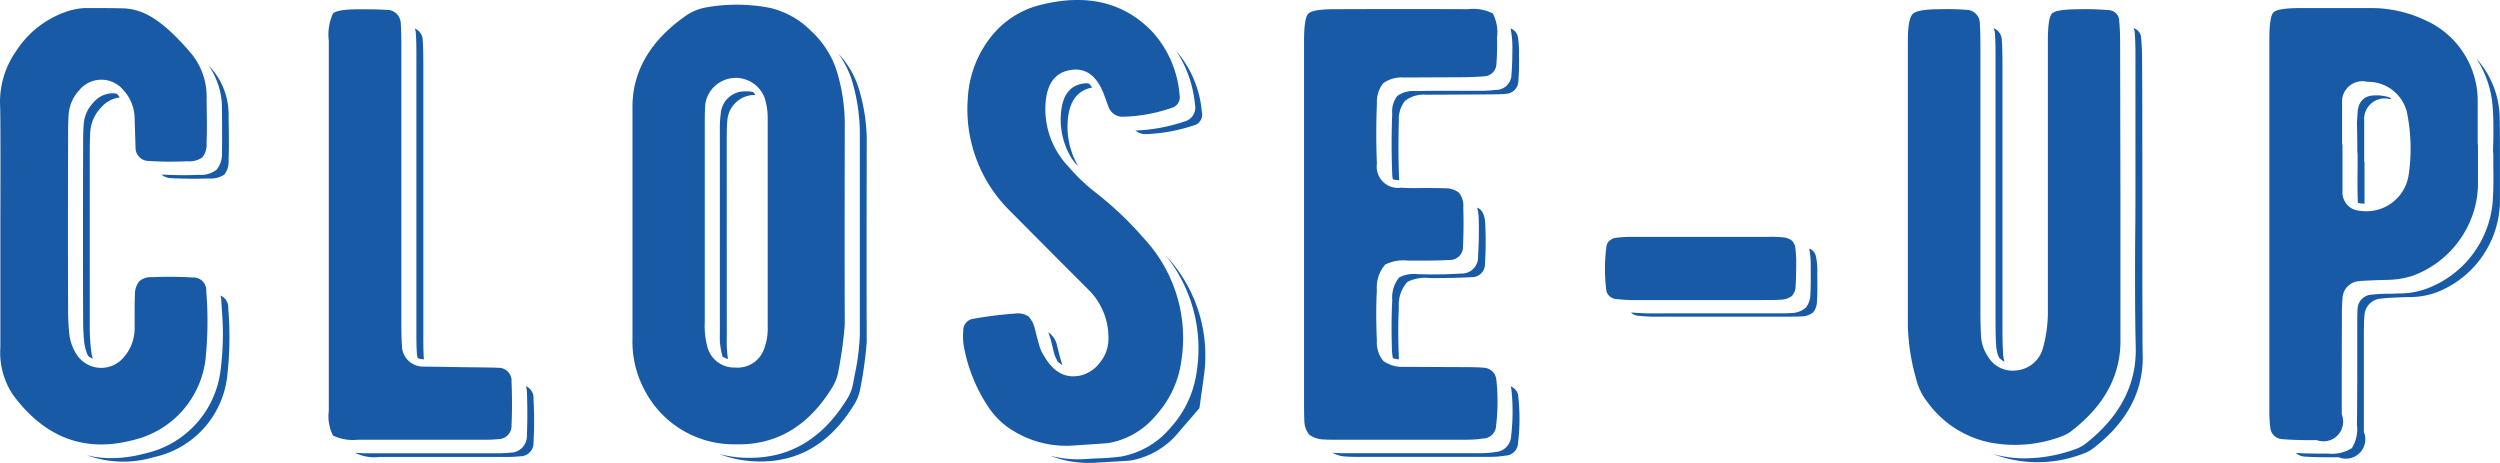 <svg xmlns="http://www.w3.org/2000/svg" width="243.286" height="45.042" viewBox="0 0 243.286 45.042">
  <g id="グループ_65593" data-name="グループ 65593" transform="translate(-465.272 -1134.999)">
    <path id="パス_97217" data-name="パス 97217" d="M564.51,1550.852q-6.972,1.785-11.572-4.425a7.423,7.423,0,0,1-1.23-4.657v-12.129q.03-10.516-.029-11.425a8.613,8.613,0,0,1,1.581-5.274,9.494,9.494,0,0,1,4.63-3.722,6.621,6.621,0,0,1,2.05-.439q2.52,0,3.721.03a5.381,5.381,0,0,1,1.583.293q2.224.732,5.156,4.248a6.638,6.638,0,0,1,1.376,4.366q.059,2.841,0,4.188a2,2,0,0,1-.409,1.407,2.235,2.235,0,0,1-1.466.381,34.283,34.283,0,0,1-3.721-.029,1.293,1.293,0,0,1-1.318-1.348q0,.057-.087-2.784a4.135,4.135,0,0,0-1.085-2.753,2.775,2.775,0,0,0-4.307,0,3.838,3.838,0,0,0-1.024,2.284q-.059.764-.06,1.875-.027,10.343,0,17.257a21.585,21.585,0,0,0,.118,2.314,4.643,4.643,0,0,0,.7,1.963,2.847,2.847,0,0,0,4.6.293,4.26,4.26,0,0,0,1.056-2.784v-1.61q0-1.026.029-1.642a2.1,2.1,0,0,1,.41-1.346,1.686,1.686,0,0,1,1.26-.411,38.878,38.878,0,0,1,3.955.029,1.249,1.249,0,0,1,1.318,1.348,35.777,35.777,0,0,1-.088,6.739,9.206,9.206,0,0,1-7.149,7.763m-4.042-30.117a3.761,3.761,0,0,1,1.055-2.286,2.8,2.8,0,0,1,1.816-.967,1.8,1.8,0,0,1-.175-.233c.038.039,0,0-.118-.117a2.611,2.611,0,0,0-.38-.059,2.5,2.5,0,0,0-1.906.907,3.356,3.356,0,0,0-.937,2.081q-.059.734-.058,1.845-.03,10.139,0,17.228a20.757,20.757,0,0,0,.117,2.284,4.831,4.831,0,0,0,.352,1.2,1.9,1.9,0,0,0,.469.293,4.039,4.039,0,0,1-.148-.734,17.625,17.625,0,0,1-.146-2.343V1522.61q0-1.115.059-1.875m13.417,17.255a33.632,33.632,0,0,1-.117,6.769,9.1,9.1,0,0,1-7.148,7.733,10.3,10.3,0,0,1-6.5-.2,9.565,9.565,0,0,0,2.373.293,12.878,12.878,0,0,0,3.221-.44,9.472,9.472,0,0,0,7.414-8.027,27.526,27.526,0,0,0,.146-5.831l-.06-.995a2.486,2.486,0,0,0-.086-.528,1.247,1.247,0,0,1,.76,1.23m-.614-19.335a7.24,7.24,0,0,0-1.318-4.307q.293.322.586.673a6.874,6.874,0,0,1,1.377,4.365q.055,2.873,0,4.191a2.078,2.078,0,0,1-.411,1.405,2.316,2.316,0,0,1-1.464.382q-1.847.058-3.721-.03a1.574,1.574,0,0,1-.938-.352q1.141.058,2.227.06c.487,0,.967-.011,1.435-.031a2.47,2.47,0,0,0,1.7-.5,2.394,2.394,0,0,0,.527-1.639q.027-1.319,0-4.014Z" transform="translate(-86.4 -373)" fill="#185aa5"/>
    <path id="パス_97218" data-name="パス 97218" d="M598.725,1550.793H586.479a4.476,4.476,0,0,1-2.4-.41,4.12,4.12,0,0,1-.41-2.4v-36.006a4.943,4.943,0,0,1,.41-2.666q.411-.411,2.608-.41,1.758,0,2.578.058a1.341,1.341,0,0,1,1.406,1.319q.058.673.059,2.343v26.6q0,1.787.058,2.344a2.053,2.053,0,0,0,2.051,2.109q.234,0,4.014.059,2.9.028,3.281.058a1.261,1.261,0,0,1,1.318,1.377q.089,2.109,0,4.219a1.287,1.287,0,0,1-1.318,1.347,12.108,12.108,0,0,1-1.406.059m4.863-3.955a38.06,38.06,0,0,1,0,4.219,1.289,1.289,0,0,1-1.318,1.347,11.906,11.906,0,0,1-1.407.059H588.617a4.117,4.117,0,0,1-2.4-.41,12.787,12.787,0,0,0,1.377.058h12.275a13.527,13.527,0,0,0,1.436-.058,1.614,1.614,0,0,0,1.641-1.67q.087-2.139,0-4.277a2.446,2.446,0,0,0-.088-.528,1.263,1.263,0,0,1,.732,1.26m-11.455-35.625q.059.7.059,2.109V1540.6q0,1.289.058,1.9a2.187,2.187,0,0,1,.059.352,2.246,2.246,0,0,0,.586.117h.029q-.059-.586-.059-2.08v-26.6q0-1.7-.058-2.344a1.258,1.258,0,0,0-.762-1.171,2.026,2.026,0,0,1,.088.439" transform="translate(-86.4 -373)" fill="#185aa5"/>
    <path id="パス_97219" data-name="パス 97219" d="M614.277,1545.724a9.971,9.971,0,0,1-1.055-4.775v-22.295q-.117-5.3,5.01-8.994a5.022,5.022,0,0,1,2.139-.937,16.888,16.888,0,0,1,6.3.058,8.331,8.331,0,0,1,3.9,2.2,9.02,9.02,0,0,1,2.49,3.809,17.729,17.729,0,0,1,.82,5.1q-.028,13.945,0,19.687a40.31,40.31,0,0,1-.644,4.658,4.416,4.416,0,0,1-.615,1.524q-3.488,5.653-9.434,5.478a9.776,9.776,0,0,1-8.906-5.508M626,1542.033a5.689,5.689,0,0,0,.38-2.285v-20.127a6.605,6.605,0,0,0-.293-2.08,3,3,0,0,0-5.771.527q-.059.5-.059,1.846v19.424a7.674,7.674,0,0,0,.293,2.549,2.68,2.68,0,0,0,2.666,1.875,2.714,2.714,0,0,0,2.784-1.729m9.2-25.547a8.514,8.514,0,0,0-1.934-3.252,9.363,9.363,0,0,1,1.26,2.432,18.19,18.19,0,0,1,.82,5.185v19.717a22.049,22.049,0,0,1-.439,3.633q-.118.586-.2,1.055a4.349,4.349,0,0,1-.645,1.64q-3.516,5.655-9.4,5.655H624.3a11.309,11.309,0,0,1-2.666-.381,10.991,10.991,0,0,0,3.692.732q5.946.176,9.433-5.478a4.4,4.4,0,0,0,.616-1.524,39.594,39.594,0,0,0,.644-4.629q-.03-5.771,0-19.716a17.477,17.477,0,0,0-.82-5.069m-12.8,24.551a10.577,10.577,0,0,0,.117,1.9,2.124,2.124,0,0,1-.527-.234,6.718,6.718,0,0,1-.264-2.2v-19.864a10.4,10.4,0,0,1,.088-1.582,2.333,2.333,0,0,1,2.344-2.168h.322a4.689,4.689,0,0,1,.469.059,1.538,1.538,0,0,1,.234.293h-.029a2.668,2.668,0,0,0-2.7,2.49q-.06.5-.059,1.846Z" transform="translate(-86.4 -373)" fill="#185aa5"/>
    <path id="パス_97220" data-name="パス 97220" d="M656.226,1551.349a9.876,9.876,0,0,1-5.919-1.406,7.554,7.554,0,0,1-2.255-2.051,15.635,15.635,0,0,1-2.608-6.328,6.623,6.623,0,0,1-.03-1.406,1.125,1.125,0,0,1,1-1.143,39.831,39.831,0,0,1,4.013-.5,1.936,1.936,0,0,1,1.318.264,2.607,2.607,0,0,1,.646,1.289c.039.118.107.381.205.791q.145.528.234.82a2.953,2.953,0,0,0,.381.85q1.407,2.548,3.69,1.992a3.351,3.351,0,0,0,1.847-1.289,3.6,3.6,0,0,0,.791-2.255,6.563,6.563,0,0,0-1.729-4.571l-3.018-3.018-5.009-5.039a13.884,13.884,0,0,1-3.926-10.839,10.529,10.529,0,0,1,2.315-6.006,8.812,8.812,0,0,1,4.834-3.047q6.649-1.641,10.752,2.578a10.317,10.317,0,0,1,2.7,6.182,1.077,1.077,0,0,1-.791,1.289,15.523,15.523,0,0,1-4.629.849,1.442,1.442,0,0,1-1.494-.967l-.294-.791q-.176-.5-.292-.761-1.055-2.373-3.105-2.022-2.08.322-2.4,2.872a8.1,8.1,0,0,0,2.2,6.533,18.079,18.079,0,0,0,2.753,2.607,33.232,33.232,0,0,1,4.63,4.424,14.215,14.215,0,0,1,3.6,11.836,9.742,9.742,0,0,1-2.4,5.245,7.721,7.721,0,0,1-4.688,2.782q-.176.03-3.31.234m-1.934-8.789q-.089-.293-.235-.936c-.078-.332-.136-.558-.175-.675q-.089-.292-.205-.615a2.117,2.117,0,0,1,.879,1.436q.058.175.2.79c.1.332.177.607.235.821,0-.02.018.029.059.146a2.076,2.076,0,0,1-.469-.35c-.137-.275-.234-.479-.293-.617m14.5,2.227a14.211,14.211,0,0,0-3.6-11.836l-.029-.029a.026.026,0,0,0-.029-.03,14.472,14.472,0,0,1,2.988,11.25,10.086,10.086,0,0,1-2.55,5.479,8.161,8.161,0,0,1-4.833,2.812,23.106,23.106,0,0,1-2.314.176c-.431.019-.772.039-1.025.059q-.411.03-.763.03a10.764,10.764,0,0,1-2.782-.352,10.369,10.369,0,0,0,4.54.674q3.135-.177,3.31-.206a7.814,7.814,0,0,0,4.689-2.783l1.992-2.313s.136-.978.41-2.931m-10.841-28.272q-2.02.383-2.344,2.842a7.6,7.6,0,0,0,.968,4.8l-.205-.2a1.522,1.522,0,0,1-.177-.206,2.445,2.445,0,0,0-.2-.263,7.225,7.225,0,0,1-1.054-4.776q.293-2.286,2.109-2.578a2.254,2.254,0,0,1,.381-.03c-.06,0,.009.01.205.03.136.157.243.283.321.38m8.966,3.311a1.4,1.4,0,0,0,1.025-1.67,11.318,11.318,0,0,0-1.816-5.185,10.379,10.379,0,0,1,2.489,5.947,1.077,1.077,0,0,1-.79,1.29,17.006,17.006,0,0,1-4.658.848,1.6,1.6,0,0,1-1.026-.351h.03a16.967,16.967,0,0,0,4.746-.879" transform="translate(-86.4 -373)" fill="#185aa5"/>
    <path id="パス_97221" data-name="パス 97221" d="M694.394,1550.793h-12.92q-.645,0-.937-.029a2.481,2.481,0,0,1-1.465-.469,2.227,2.227,0,0,1-.469-1.377q-.03-.469-.029-2.139V1512q0-2.256.41-2.666.41-.439,2.578-.44,7.06-.028,12.949,0a4.278,4.278,0,0,1,2.432.411,3.963,3.963,0,0,1,.41,2.343,25.515,25.515,0,0,1-.058,2.578,1.24,1.24,0,0,1-1.231,1.2q-.557.058-1.875.088-6.152.028-5.889.029a3.048,3.048,0,0,0-2.021.556,2.925,2.925,0,0,0-.615,1.963q-.118,3.018,0,5.86a2.07,2.07,0,0,0,2.343,2.343q.762.06,2.11.03,1.464,0,2.139.029a2.088,2.088,0,0,1,1.406.44,2.058,2.058,0,0,1,.41,1.435q.059,1.875-.029,3.779a1.27,1.27,0,0,1-1.348,1.319q-1.377.087-4.014.058a4.1,4.1,0,0,0-2.2.381,3.383,3.383,0,0,0-.82,2.49q-.118,2.169,0,4.922a2.845,2.845,0,0,0,.615,1.963,3.089,3.089,0,0,0,1.992.586q-.206,0,5.889.029,1.347,0,1.875.059a1.28,1.28,0,0,1,1.26,1.2,19.919,19.919,0,0,1-.03,4.453,1.278,1.278,0,0,1-1.23,1.231,10.118,10.118,0,0,1-1.641.117m5.039-4.131a19.918,19.918,0,0,1-.029,4.453,1.28,1.28,0,0,1-1.231,1.231,9.876,9.876,0,0,1-1.64.117h-12.92c-.43,0-.742-.01-.938-.029a2.85,2.85,0,0,1-1.347-.381c.176.019.273.029.293.029.214.019.537.029.967.029h12.949a10.333,10.333,0,0,0,1.67-.117,1.621,1.621,0,0,0,1.523-1.553,20.439,20.439,0,0,0,.029-4.511,1.633,1.633,0,0,0-.087-.323,1.134,1.134,0,0,1,.761,1.055M687.8,1537.9a3.334,3.334,0,0,1,.821-2.461,3.825,3.825,0,0,1,2.2-.38q2.637,0,4.014-.088a1.269,1.269,0,0,0,1.347-1.319,34.59,34.59,0,0,0,.03-3.75q-.03-1.406-.791-1.7a4.49,4.49,0,0,1,.146.967q.059,1.875-.059,3.779a1.583,1.583,0,0,1-1.669,1.67q-1.231.089-2.959.088l-1.26-.029a3.144,3.144,0,0,0-1.787.322,3.069,3.069,0,0,0-.674,2.2q-.117,2.169-.029,4.922a6.75,6.75,0,0,0,.087.733,2.651,2.651,0,0,0,.586.117v-.147q-.117-2.754,0-4.922m9.434-21.152a1.513,1.513,0,0,0,1.523-1.494q.089-1.055.088-2.637a8.952,8.952,0,0,0-.175-1.846,1.073,1.073,0,0,1,.7.762,9.046,9.046,0,0,1,.117,1.817,25.521,25.521,0,0,1-.059,2.578,1.266,1.266,0,0,1-1.23,1.2q-.558.059-1.875.058l-5.889.03a2.924,2.924,0,0,0-2.021.586,2.789,2.789,0,0,0-.616,1.933q-.087,2.988.03,5.8a3.791,3.791,0,0,1-.616-.088,2.842,2.842,0,0,1-.058-.556q-.117-2.843,0-5.86a2.4,2.4,0,0,1,.5-1.7,2.688,2.688,0,0,1,1.787-.469q1.055-.028,2.52-.029h3.515a12.834,12.834,0,0,0,1.758-.088" transform="translate(-86.4 -373)" fill="#185aa5"/>
    <path id="パス_97222" data-name="パス 97222" d="M717.182,1537.2h-6.328a15.7,15.7,0,0,1-1.787-.088,1.176,1.176,0,0,1-.732-.263.966.966,0,0,1-.352-.645,16.41,16.41,0,0,1,.029-4.277.84.84,0,0,1,.323-.528,1.187,1.187,0,0,1,.615-.263,12.967,12.967,0,0,1,1.553-.088h13.33a12.3,12.3,0,0,1,1.435.058,1.558,1.558,0,0,1,.762.293,1.21,1.21,0,0,1,.352.7,12.459,12.459,0,0,1,.088,1.26q0,1.611-.059,2.432a1.434,1.434,0,0,1-.381,1.025,1.973,1.973,0,0,1-1.172.352q-.351.028-1.582.029Zm11.309.088q.059-.937.029-2.725a6.252,6.252,0,0,0-.146-1.67.982.982,0,0,0-.645-.7,7.209,7.209,0,0,1,.147,1.7q.029,1.786-.03,2.724a2.048,2.048,0,0,1-.468,1.348,2.253,2.253,0,0,1-1.407.5c-.273.019-.625.029-1.054.029H711.938q-.82-.029-1.552-.088a1.1,1.1,0,0,0,.732.323,16.294,16.294,0,0,0,1.816.087h12.422q1.2,0,1.582-.029a1.837,1.837,0,0,0,1.172-.381,1.737,1.737,0,0,0,.381-1.113" transform="translate(-86.4 -373)" fill="#185aa5"/>
    <path id="パス_97223" data-name="パス 97223" d="M752.364,1550.442a12.972,12.972,0,0,1-7.061.615,10,10,0,0,1-6.064-3.926,5.932,5.932,0,0,1-1.113-2.314,20.7,20.7,0,0,1-.791-5.1v-27.744q0-2.139.468-2.608t2.637-.468a23.951,23.951,0,0,1,2.578.058,1.315,1.315,0,0,1,1.319,1.348q.057.673.058,2.373v25.635q0,1.319.059,2.343a3.887,3.887,0,0,0,.644,1.993,2.8,2.8,0,0,0,2.754,1.406,2.965,2.965,0,0,0,2.608-2.11,13.024,13.024,0,0,0,.5-3.72v-26.309q0-2.2.41-2.607t2.666-.41a25.642,25.642,0,0,1,2.812.087,1.064,1.064,0,0,1,1.055,1.084q.089.879.088,2.11l.029,14.326v14.355q.147,5.246-4.658,8.995a3.348,3.348,0,0,1-1,.586m7.822-7.911q-.03-1.113-.029-14.355,0-11.953-.029-14.326,0-1.231-.088-2.11a1.05,1.05,0,0,0-.733-1,1.012,1.012,0,0,0,.088.235q.088.938.088,2.168v14.326q0,1.464-.029,4.365-.03,6.593.058,9.99.117,5.391-4.8,9.287a3.557,3.557,0,0,1-1.114.616,14.81,14.81,0,0,1-4.892.879,11.687,11.687,0,0,1-3.047-.411,12.236,12.236,0,0,0,8.848-.088,3.368,3.368,0,0,0,1-.585q4.8-3.75,4.687-8.995m-14.326-29.15q0-1.406-.059-2.109a1.628,1.628,0,0,0-.117-.528,1.318,1.318,0,0,1,.791,1.26q.059.673.059,2.344v25.635q0,1.317.058,2.343a2.756,2.756,0,0,0,.147.879,1.969,1.969,0,0,1-.527-.381,3.32,3.32,0,0,1-.293-1.23q-.06-.968-.059-2.315Z" transform="translate(-86.4 -373)" fill="#185aa5"/>
    <path id="パス_97224" data-name="パス 97224" d="M773.8,1550.735a1.227,1.227,0,0,1-1.2-1.2,12.145,12.145,0,0,1-.087-1.67V1511.8q0-2.2.41-2.607t2.666-.41h6.826a12.293,12.293,0,0,1,5.243,1.171,8.6,8.6,0,0,1,5.128,7.618v4.482h.029v4.014a9.541,9.541,0,0,1-1.845,5.361,9.69,9.69,0,0,1-4.571,3.428,8.873,8.873,0,0,1-2.548.381q-2.052.058-2.579.117a1.728,1.728,0,0,0-1.64,1.7,18.459,18.459,0,0,0-.059,1.875q-.03,9.668,0,9.434a1.913,1.913,0,0,1-2.461,2.461q-1.845.029-3.31-.088m21.123-31.465a8.894,8.894,0,0,0-2.256-5.567,9.9,9.9,0,0,1,1.582,4.805q.087,1.055.058,3.135-.028.791-.029,1.055l.029.322v1.26q.03,1.816-.029,2.754a9.91,9.91,0,0,1-6.622,9.111,7.861,7.861,0,0,1-2.665.41l-.557.029a16.364,16.364,0,0,0-1.992.088,1.444,1.444,0,0,0-1.347,1.377q-.03.528-.03,1.553v3.6q0,3.986-.029,6.123a3.486,3.486,0,0,1-.5,2.286,3.643,3.643,0,0,1-2.315.527h-.82q-1.2,0-2.314-.059a1.471,1.471,0,0,0,.849.352q1.494.089,3.311.059a1.886,1.886,0,0,0,2.461-2.461v-9.405q0-1.406.058-1.9a1.717,1.717,0,0,1,1.641-1.67q.556-.088,2.607-.146a7.9,7.9,0,0,0,2.549-.381,9.645,9.645,0,0,0,6.387-8.789v-4.014q0-4.219-.029-4.453m-15.293,2.783v4.717a1.764,1.764,0,0,0,1.64,1.728,4.153,4.153,0,0,0,4.8-3.486,17.553,17.553,0,0,0-.088-5.654,3.886,3.886,0,0,0-3.926-3.4,1.983,1.983,0,0,0-2.461,2.11v3.984Zm1.406-2.08s.019-.312.059-.937q.087-1.758,1.728-1.758h.352a4.358,4.358,0,0,1,1.054.205l.176.176c-.176-.02-.244-.03-.2-.03a2,2,0,0,0-2.461,2.11v4.013h.029v4.073c-.2-.02-.322-.03-.38-.03-.079-.019-.167-.039-.264-.058q-.059-1.085-.029-3.282v-1.406l-.03-.351v-.909q-.028-1.816-.029-1.816" transform="translate(-86.4 -373)" fill="#185aa5"/>
  </g>
</svg>
